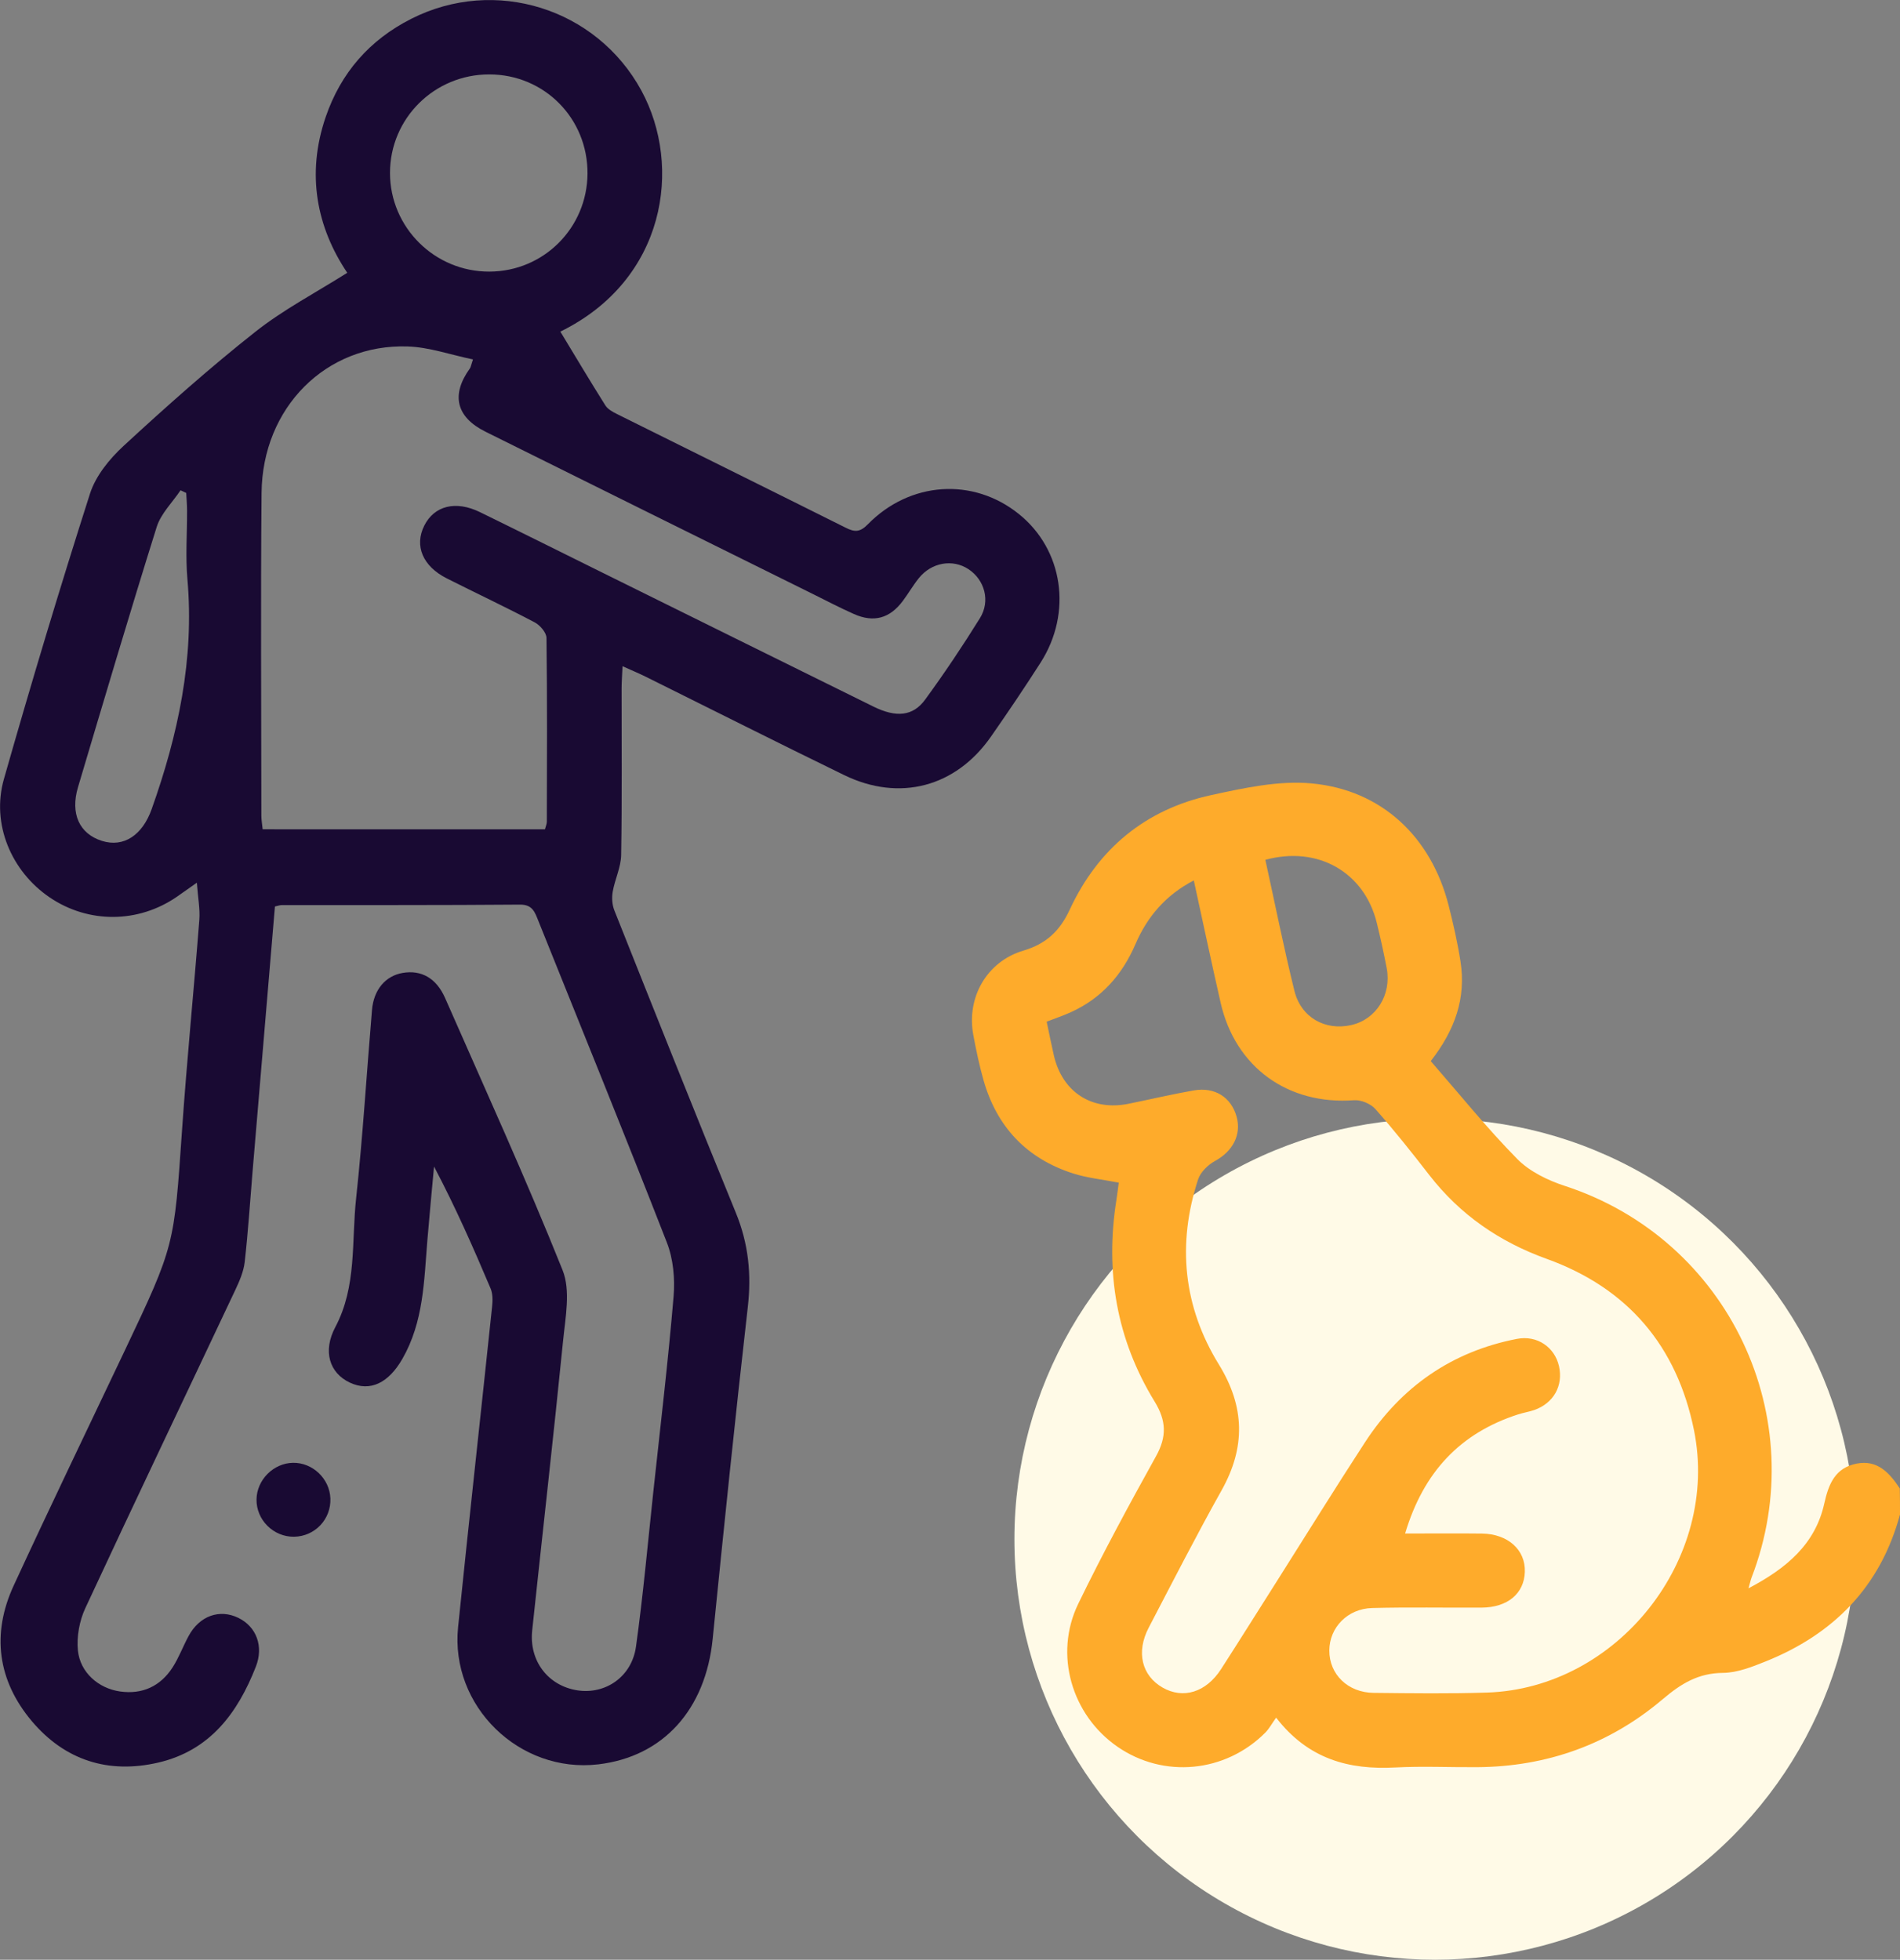 <?xml version="1.0" encoding="utf-8"?>
<!-- Generator: Adobe Illustrator 23.0.5, SVG Export Plug-In . SVG Version: 6.00 Build 0)  -->
<svg version="1.1" id="Layer_1" xmlns="http://www.w3.org/2000/svg" xmlns:xlink="http://www.w3.org/1999/xlink" x="0px" y="0px"
	 viewBox="0 0 384.04 396.12" style="enable-background:new 0 0 384.04 396.12;" xml:space="preserve">
<rect x="0" y="0" width="384.04" height="396.12" fill="#808080" stroke="none"/>
<style type="text/css">
	.st0{fill:#FFFAE7;}
	.st1{fill:#FEAB2B;}
	.st2{fill:#190A33;}
</style>
<g>
	<circle class="st0" cx="290.04" cy="311.12" r="85"/>
	<path class="st1" d="M384.04,306.12c-3.94,14.58-13.38,24.18-27.17,29.71c-2.76,1.11-5.74,2.29-8.63,2.31
		c-4.99,0.04-8.47,2.19-12.15,5.31c-10.75,9.12-23.39,13.66-37.55,13.75c-5.5,0.04-11.01-0.23-16.5,0.06
		c-9.38,0.5-17.59-1.66-24.1-10.07c-0.88,1.23-1.42,2.25-2.19,3.03c-8.08,8.11-20.55,9.29-29.86,2.86
		c-9.28-6.4-12.91-18.68-7.95-28.9c4.9-10.1,10.26-19.99,15.71-29.81c2.21-3.98,2.12-7.18-0.28-11.09
		c-7.68-12.53-10.02-26.2-7.72-40.69c0.19-1.2,0.33-2.41,0.48-3.54c-3.17-0.62-6.3-0.93-9.23-1.86c-9.38-3.01-15.42-9.4-18.11-18.87
		c-0.85-3-1.49-6.06-2.06-9.13c-1.41-7.57,2.73-14.85,10.12-17.04c4.59-1.36,7.36-3.95,9.37-8.28
		c5.71-12.31,15.32-20.28,28.61-23.16c6.64-1.44,13.62-2.97,20.26-2.36c14.2,1.3,24.21,10.86,27.72,24.68
		c0.95,3.75,1.81,7.54,2.4,11.35c1.14,7.34-1.1,13.81-6.02,20.1c5.76,6.61,11.3,13.5,17.47,19.77c2.51,2.55,6.19,4.34,9.67,5.47
		c33.14,10.84,50.14,46.9,37.7,79.18c-0.16,0.42-0.25,0.88-0.62,2.15c7.78-4.08,13.52-8.99,15.32-17.13
		c0.89-4.02,2.23-7.23,6.54-8.08c4.23-0.83,6.66,1.89,8.73,5.02C384.04,302.62,384.04,304.37,384.04,306.12z M284.01,309.97
		c5.55,0,10.53-0.05,15.52,0.01c5.27,0.07,8.83,3.29,8.68,7.75c-0.14,4.38-3.49,7.19-8.74,7.22c-7.37,0.04-14.75-0.11-22.11,0.08
		c-5.01,0.13-8.65,3.96-8.67,8.58c-0.02,4.82,3.74,8.52,8.98,8.57c7.62,0.08,15.25,0.18,22.86-0.06
		c26.45-0.84,47.13-27.04,41.87-53.03c-3.45-17.04-13.4-28.73-29.76-34.63c-9.57-3.45-17.5-8.91-23.73-16.93
		c-3.52-4.54-7.1-9.05-10.9-13.35c-0.94-1.07-2.9-1.89-4.31-1.79c-13.36,0.99-24-6.64-26.98-19.71c-1.85-8.12-3.57-16.27-5.42-24.72
		c-5.72,2.98-9.41,7.35-11.8,12.89c-2.68,6.22-6.87,10.96-13.1,13.77c-1.55,0.7-3.17,1.25-4.84,1.89c0.52,2.44,0.95,4.64,1.45,6.81
		c1.7,7.42,7.67,11.29,15.08,9.79c4.4-0.89,8.78-1.93,13.2-2.7c4.27-0.74,7.55,1.38,8.65,5.27c1.04,3.67-0.78,7.04-4.32,8.97
		c-1.43,0.78-2.96,2.25-3.45,3.74c-4.27,13.07-3.01,25.71,4.2,37.42c5.25,8.53,5.42,16.73,0.55,25.42
		c-5.12,9.15-9.89,18.48-14.74,27.78c-2.57,4.92-1.41,9.67,2.79,12.09c4.17,2.4,8.8,0.99,11.84-3.72
		c3.79-5.88,7.49-11.81,11.24-17.71c5.95-9.39,11.79-18.84,17.86-28.15c7.31-11.19,17.51-18.33,30.7-20.89
		c4.1-0.79,7.63,1.69,8.5,5.5c0.9,3.95-1.08,7.51-5,8.88c-1.06,0.37-2.18,0.53-3.25,0.88C295.16,289.66,287.73,297.52,284.01,309.97
		z M255.76,173.8c1.97,8.95,3.72,17.75,5.87,26.46c1.34,5.43,6.25,8.14,11.52,6.93c5.02-1.15,8.15-6.12,7.14-11.49
		c-0.58-3.06-1.26-6.11-2-9.14C275.79,176.34,266.42,170.89,255.76,173.8z"/>
	<path class="st2" d="M55.57,183.23c-1.52,17.99-3.02,35.78-4.52,53.58c-0.51,6.1-0.9,12.21-1.59,18.29
		c-0.22,1.92-1.05,3.84-1.89,5.62c-10.11,21.45-20.34,42.84-30.33,64.35c-1.19,2.56-1.77,5.77-1.49,8.56
		c0.45,4.42,4.15,7.65,8.53,8.27c4.49,0.63,8.14-1.05,10.6-4.86c1.28-1.98,2.1-4.24,3.23-6.33c2.2-4.1,6.26-5.55,10.07-3.69
		c3.68,1.8,5.13,5.77,3.54,9.85c-3.67,9.39-9.28,16.95-19.68,19.39c-10.15,2.37-18.95-0.46-25.63-8.39
		c-6.88-8.18-8.15-17.59-3.66-27.34c7.37-15.98,15.01-31.83,22.56-47.73c9.98-21.04,9.88-21.04,11.48-44.29
		c0.98-14.21,2.4-28.38,3.5-42.58c0.17-2.16-0.27-4.37-0.5-7.51c-2.06,1.45-3.03,2.15-4.02,2.83c-7.83,5.4-17.89,5.45-25.72,0.15
		c-7.75-5.26-11.85-14.83-9.26-23.93c5.5-19.32,11.28-38.56,17.4-57.69c1.15-3.59,3.93-7.01,6.77-9.63
		c8.63-7.96,17.42-15.79,26.63-23.07c5.69-4.5,12.24-7.92,18.6-11.94c-6.15-9.15-8.33-19.9-4.36-31.49
		c3.06-8.93,8.86-15.57,17.26-19.83c16.93-8.6,37.48-2.16,46.54,14.47c8.36,15.37,4.95,38.29-16.37,48.74
		c3,4.95,5.98,9.96,9.09,14.9c0.48,0.77,1.46,1.31,2.32,1.74c15.42,7.68,30.86,15.29,46.27,23c1.8,0.9,2.87,0.94,4.45-0.67
		c8.54-8.73,21.31-9.53,30.54-2.11c8.96,7.19,10.87,19.94,4.39,30.06c-3.23,5.05-6.59,10.02-10.02,14.94
		c-7.11,10.2-18.48,13.23-29.69,7.77c-13.35-6.5-26.61-13.19-39.92-19.79c-1.42-0.71-2.89-1.32-4.86-2.21
		c-0.08,1.78-0.18,3.1-0.19,4.41c-0.01,11.25,0.1,22.5-0.09,33.75c-0.04,2.49-1.28,4.94-1.71,7.45c-0.21,1.21-0.11,2.63,0.34,3.76
		c8.12,20.4,16.24,40.81,24.56,61.13c2.54,6.21,3.17,12.38,2.41,19.03c-2.55,22.34-4.85,44.71-7.1,67.08
		c-1.43,14.27-9.99,23.82-23.13,25.36c-15.93,1.87-29.96-11.77-28.33-27.73c2.21-21.62,4.61-43.22,6.88-64.84
		c0.13-1.19,0.14-2.56-0.31-3.62c-3.49-8.25-7.11-16.45-11.43-24.65c-0.45,4.98-0.94,9.95-1.35,14.93
		c-0.67,8.2-0.75,16.45-5.05,23.95c-2.76,4.81-6.46,6.75-10.63,4.79c-4.12-1.94-5.5-6.35-2.93-11.2c4.38-8.25,3.26-17.31,4.21-26.03
		c1.37-12.66,2.13-25.4,3.21-38.09c0.35-4.12,2.75-6.89,6.19-7.48c3.78-0.65,6.82,1.05,8.59,5.08
		c8.03,18.28,16.32,36.46,23.74,54.99c1.66,4.13,0.57,9.56,0.1,14.32c-1.95,19.51-4.17,39-6.24,58.5
		c-0.66,6.17,3.21,11.2,9.14,12.12c5.67,0.87,10.99-2.74,11.84-8.84c1.45-10.39,2.38-20.84,3.5-31.27
		c1.42-13.16,2.99-26.32,4.1-39.51c0.3-3.59-0.06-7.57-1.36-10.9c-8.47-21.74-17.28-43.34-25.97-65c-0.71-1.76-1.17-3.33-3.74-3.3
		c-16,0.13-32,0.08-48,0.1C56.7,182.91,56.34,183.06,55.57,183.23z M110.15,167.63c0.16-0.62,0.38-1.09,0.38-1.56
		c0.03-12.37,0.09-24.75-0.07-37.12c-0.01-1.09-1.31-2.59-2.4-3.16c-5.85-3.08-11.84-5.9-17.75-8.88c-4.88-2.46-6.6-6.6-4.55-10.67
		c2.03-4.03,6.36-5.12,11.26-2.72c8.41,4.11,16.78,8.29,25.17,12.44c18.12,8.96,36.24,17.93,54.37,26.87
		c4.57,2.25,7.97,1.96,10.43-1.41c3.9-5.34,7.59-10.85,11.08-16.47c2.17-3.49,0.94-7.75-2.31-9.9c-3.2-2.11-7.47-1.38-10.04,1.81
		c-1.17,1.46-2.11,3.1-3.23,4.6c-2.63,3.53-5.86,4.44-9.87,2.66c-2.85-1.26-5.62-2.72-8.41-4.1
		c-22.03-10.91-44.06-21.81-66.08-32.76c-5.94-2.95-7-7.45-3.16-12.78c0.19-0.26,0.22-0.62,0.63-1.83
		c-4.55-0.94-8.85-2.48-13.2-2.62c-16.5-0.55-29.37,12.35-29.53,29.61c-0.2,21.74-0.05,43.49-0.04,65.24c0,0.84,0.16,1.68,0.26,2.74
		C72.23,167.63,91.15,167.63,110.15,167.63z M98.91,15.04c-11.11-0.02-20.09,8.89-20.08,19.94c0.01,11.01,9.05,19.97,20.11,19.92
		c10.94-0.04,19.72-8.81,19.81-19.77C118.84,23.96,110.04,15.05,98.91,15.04z M37.64,99.64c-0.38-0.18-0.76-0.36-1.15-0.54
		c-1.64,2.46-3.97,4.71-4.82,7.42c-5.48,17.47-10.67,35.03-15.9,52.58c-1.6,5.37,0.27,9.43,4.83,10.87
		c4.43,1.39,8.19-1.17,10.06-6.43c5.35-15.05,8.64-30.37,7.22-46.48c-0.4-4.58-0.05-9.23-0.07-13.85
		C37.81,102,37.7,100.82,37.64,99.64z"/>
	<path class="st2" d="M59.44,310.62c-4.16,0.06-7.64-3.39-7.59-7.53c0.05-3.96,3.42-7.35,7.38-7.41c3.97-0.06,7.4,3.21,7.55,7.2
		C66.94,307.09,63.64,310.56,59.44,310.62z"/>
</g>
</svg>

